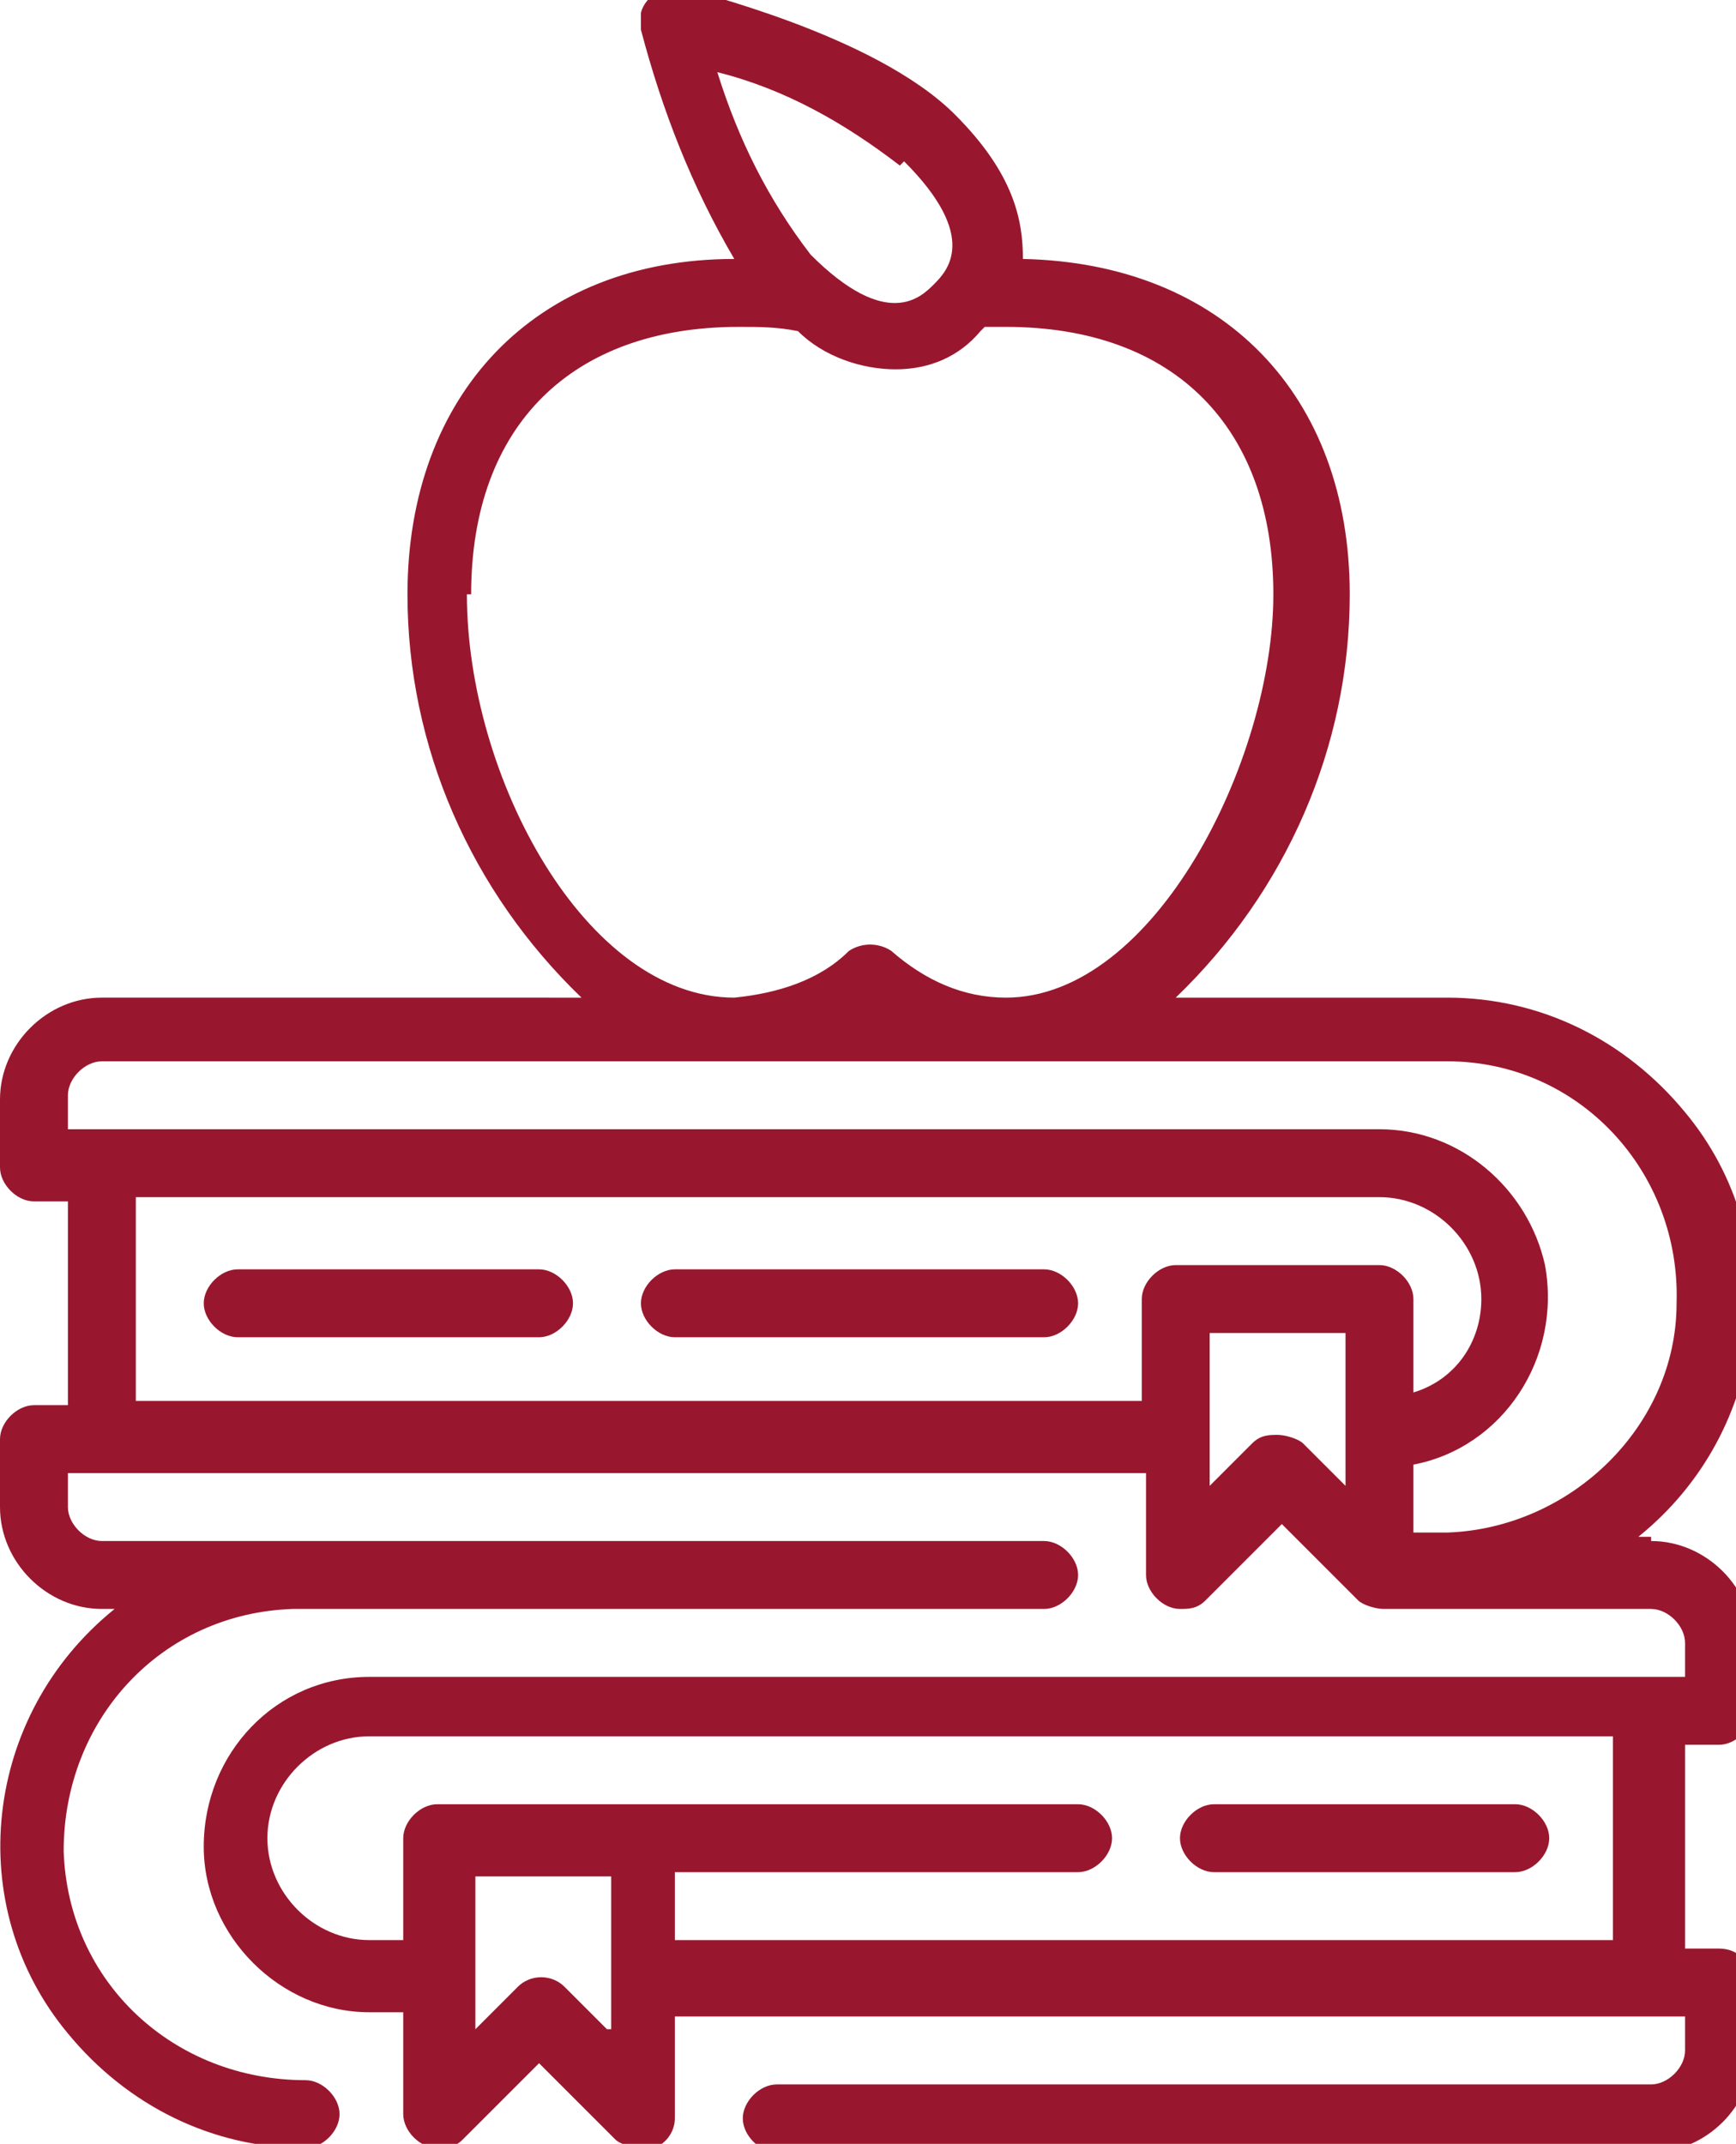 <?xml version="1.0" encoding="UTF-8"?> <svg xmlns="http://www.w3.org/2000/svg" id="katman_1" data-name="katman 1" version="1.1" viewBox="0 0 40.9 50.5"><defs><style> .cls-1 { fill: #99172e; stroke-width: 0px; } </style></defs><path class="cls-1" d="M38.9,36.2h-.3c3.1-2.5,3.6-7,1.1-10-1.4-1.7-3.4-2.7-5.6-2.7h-6.4c2.6-2.5,4.1-5.9,4.1-9.5,0-4.7-3-7.8-7.7-7.9,0-.9-.2-2-1.6-3.4-1.9-1.9-6.2-2.9-6.4-3-.4-.1-.9.2-1,.6,0,.1,0,.2,0,.4.5,1.9,1.2,3.7,2.2,5.4-4.7,0-7.7,3.2-7.7,7.9,0,3.6,1.5,7,4.1,9.5H2.4c-1.3,0-2.4,1.1-2.4,2.4v1.6c0,.4.4.8.8.8h.8v4.8h-.8c-.4,0-.8.4-.8.8v1.6c0,1.3,1.1,2.4,2.4,2.4h.3c-3.1,2.5-3.6,7-1.1,10,1.4,1.7,3.4,2.7,5.6,2.7.4,0,.8-.4.8-.8,0-.4-.4-.8-.8-.8-3.1,0-5.6-2.3-5.7-5.4,0-3.1,2.3-5.6,5.4-5.7,0,0,.2,0,.3,0h17.4c.4,0,.8-.4.8-.8s-.4-.8-.8-.8H2.4c-.4,0-.8-.4-.8-.8v-.8h25.4v2.4c0,.4.4.8.8.8.2,0,.4,0,.6-.2l1.8-1.8,1.8,1.8c.1.1.4.2.6.2h6.3c.4,0,.8.4.8.8v.8H8.7c-2.2,0-3.9,1.8-3.9,4,0,2.1,1.8,3.9,3.9,3.9h.8v2.4c0,.4.4.8.8.8.2,0,.4,0,.6-.2l1.8-1.8,1.8,1.8c.1.1.4.2.6.2.1,0,.2,0,.3,0,.3-.1.5-.4.5-.7v-2.4h23.8v.8c0,.4-.4.8-.8.8h-20.6c-.4,0-.8.4-.8.8,0,.4.4.8.8.8h20.6c1.3,0,2.4-1.1,2.4-2.4v-1.6c0-.4-.3-.8-.8-.8,0,0,0,0,0,0h-.8v-4.8h.8c.4,0,.8-.4.8-.8h0v-1.6c0-1.3-1.1-2.4-2.4-2.4M21.3,3.8c1.8,1.8,1,2.6.7,2.9s-1.1,1.1-2.9-.7c-1-1.3-1.7-2.7-2.2-4.3,1.6.4,3,1.2,4.3,2.2M11.1,14c0-4,2.4-6.3,6.3-6.3.5,0,.9,0,1.4.1.6.6,1.5.9,2.3.9.8,0,1.5-.3,2-.9,0,0,0,0,.1-.1.2,0,.3,0,.5,0,4,0,6.3,2.4,6.3,6.3s-2.8,9.5-6.3,9.5c-1,0-1.9-.4-2.7-1.1-.3-.2-.7-.2-1,0-.7.7-1.7,1-2.7,1.1-3.5,0-6.3-5.2-6.3-9.5M3.2,33v-4.8h29.3c1.3,0,2.4,1.1,2.4,2.4,0,1-.6,1.9-1.6,2.2v-2.2c0-.4-.4-.8-.8-.8h-4.8c-.4,0-.8.4-.8.8h0v2.4H3.2ZM30.1,33.8c-.2,0-.4,0-.6.2l-1,1v-3.6h3.2v3.6l-1-1c-.1-.1-.4-.2-.6-.2M33.3,36.2v-1.7c2.1-.4,3.5-2.5,3.1-4.7-.4-1.8-2-3.2-3.9-3.2H1.6v-.8c0-.4.4-.8.8-.8h31.7c3.1,0,5.5,2.6,5.4,5.7,0,2.9-2.5,5.3-5.4,5.4h-.8ZM14.3,47.8l-1-1c-.3-.3-.8-.3-1.1,0l-1,1v-3.6h3.2v3.6ZM38.1,45.7H15.9v-1.6h9.5c.4,0,.8-.4.8-.8,0-.4-.4-.8-.8-.8h-15.1c-.4,0-.8.4-.8.8,0,0,0,0,0,0v2.4h-.8c-1.3,0-2.4-1.1-2.4-2.4s1.1-2.4,2.4-2.4h29.3v4.8Z"></path><path class="cls-1" d="M28.6,44.1h7.1c.4,0,.8-.4.8-.8s-.4-.8-.8-.8h-7.1c-.4,0-.8.4-.8.8,0,.4.4.8.8.8"></path><path class="cls-1" d="M12.7,29.9h-7.1c-.4,0-.8.4-.8.8,0,.4.4.8.8.8h7.1c.4,0,.8-.4.8-.8s-.4-.8-.8-.8h0"></path><path class="cls-1" d="M24.6,29.9h-8.7c-.4,0-.8.4-.8.8s.4.8.8.8h8.7c.4,0,.8-.4.8-.8s-.4-.8-.8-.8h0"></path></svg> 
